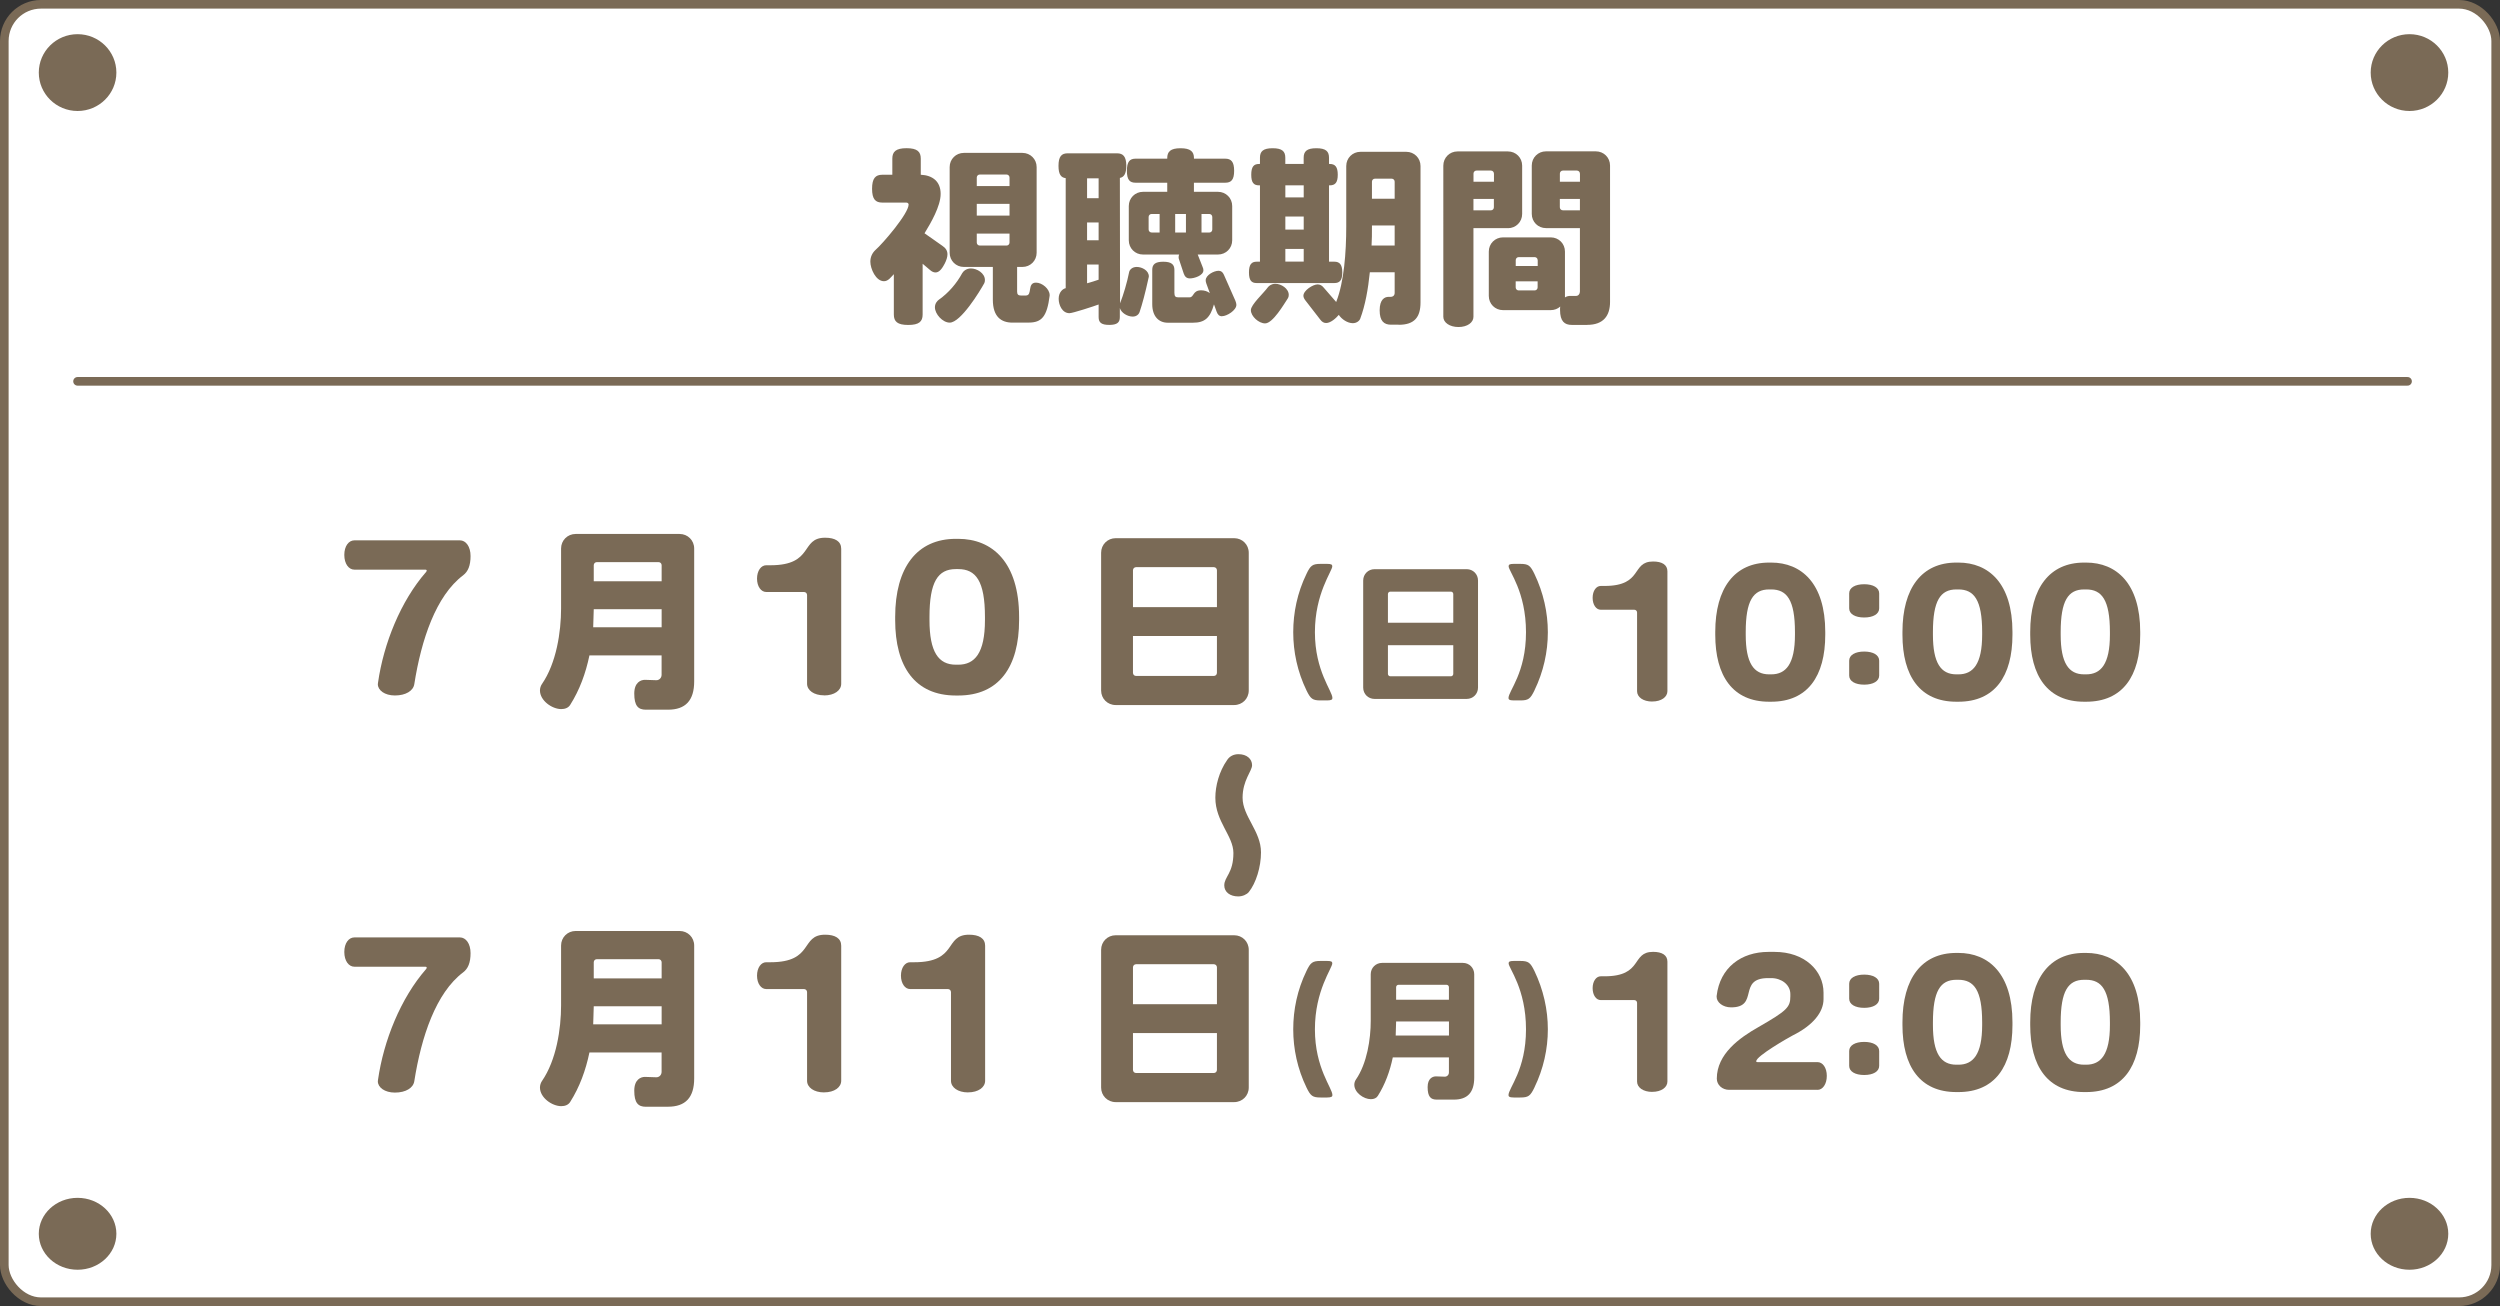 <?xml version="1.0" encoding="UTF-8"?><svg id="_イヤー_2" xmlns="http://www.w3.org/2000/svg" viewBox="0 0 580 303"><rect x="0" y="0" width="580" height="303" fill="#333333" stroke="none"/><defs><style>.cls-1{fill:#7a6a56;}.cls-2{fill:none;stroke-linecap:round;}.cls-2,.cls-3{stroke:#7a6a56;stroke-miterlimit:10;stroke-width:2px;}.cls-3{fill:#fff;}</style></defs><g id="_イヤー_1-2"><rect class="cls-3" x="1" y="1" width="578" height="301" rx="8.5" ry="8.5"/><g><path class="cls-1" d="M219.1,61.28c-.7,1.36-1.36,1.93-2.07,1.93-.4,0-.83-.18-1.27-.57l-1.71-1.45v11.78c0,1.63-.83,2.42-3.34,2.42s-3.34-.79-3.34-2.42v-9.36c-.66,.66-1.27,1.63-2.29,1.63-1.89,0-3.16-2.9-3.16-4.53,0-1.1,.44-2.02,1.19-2.72,1.67-1.45,7.69-8.44,7.69-10.55,0-.22-.22-.44-.53-.44h-5.58c-1.58,0-2.37-.79-2.37-3.21s.79-3.25,2.37-3.25h2.33v-3.74c0-1.58,.79-2.42,3.3-2.42s3.3,.83,3.3,2.42v3.74c2.77,.13,4.61,1.58,4.61,4.44s-2.29,6.77-3.74,9.14l4.13,2.9c.79,.53,1.19,1.14,1.19,1.98,0,.62-.22,1.36-.7,2.29Zm9.27,4.39c-1.05,1.93-5.49,9.18-8.04,9.18-1.63,0-3.43-1.98-3.43-3.56,0-.88,.53-1.49,.92-1.76,2.24-1.58,4.13-3.78,5.41-6.15,.26-.44,.92-1.1,2.02-1.1,1.41,0,3.25,1.1,3.25,2.68,0,.26-.04,.53-.13,.7Zm10.28,9.18h-3.74c-2.64,0-4.57-1.36-4.57-5.32v-7.6h-6.72c-1.85,0-3.3-1.45-3.3-3.3v-19.86c0-1.85,1.45-3.3,3.3-3.3h13.58c1.85,0,3.3,1.45,3.3,3.3v19.86c0,1.85-1.45,3.3-3.3,3.3h-1.23v5.71c0,.66,.26,.92,.88,.92h1.14c1.63,0,.22-2.99,2.37-2.99,1.41,0,3.16,1.45,3.16,2.9v.13c-.62,4.88-1.85,6.24-4.88,6.24Zm-4.44-33.66c0-.4-.31-.7-.7-.7h-6.2c-.4,0-.7,.31-.7,.7v1.98h7.6v-1.98Zm0,6.11h-7.6v2.72h7.6v-2.72Zm0,6.9h-7.6v2.07c0,.4,.31,.7,.7,.7h6.2c.4,0,.7-.31,.7-.7v-2.07Z"/><path class="cls-1" d="M266.48,64.4c-.79,3.65-1.49,6.2-2.11,8.04-.18,.48-.7,1.01-1.58,1.01-1.19,0-2.64-.83-2.99-1.98v2.11c0,1.23-.62,1.8-2.46,1.8s-2.46-.57-2.46-1.8v-2.94c-1.05,.4-6.02,2.02-6.77,2.02-1.67,0-2.5-1.89-2.5-3.34,0-1.54,.97-2.33,1.63-2.46v-25.53c-1.1-.13-1.67-.88-1.67-2.86,0-2.15,.7-2.9,2.11-2.9h11.47c1.41,0,2.15,.75,2.15,2.9,0,1.8-.53,2.64-1.49,2.81l.04,29.09c.79-1.98,1.63-4.83,2.11-7.25,.09-.48,.66-1.19,1.76-1.19,1.23,0,2.81,.83,2.81,2.2,0,.13-.04,.18-.04,.26Zm-11.6-23.03h-2.68v4.61h2.68v-4.61Zm0,10.24h-2.68v4.13h2.68v-4.13Zm0,9.76h-2.68v4.35c.92-.26,1.85-.53,2.68-.83v-3.52Zm29.36-18.98h-7.25v2.11h5.58c1.85,0,3.3,1.45,3.3,3.3v7.95c0,1.85-1.45,3.3-3.3,3.3h-4.7l1.14,2.9c.13,.26,.18,.53,.18,.75,0,1.23-2.11,1.89-3.12,1.89-.79,0-1.19-.4-1.45-1.14l-1.14-3.43c-.04-.13-.04-.26-.04-.4,0-.18,.04-.4,.13-.57h-8.39c-1.85,0-3.3-1.45-3.3-3.3v-7.95c0-1.85,1.45-3.3,3.3-3.3h5.62v-2.11h-7.34c-1.36,0-2.02-.66-2.02-2.77s.66-2.81,2.02-2.81h7.34v-.13c0-1.49,.75-2.29,3.08-2.29s3.12,.79,3.12,2.29v.13h7.25c1.36,0,2.07,.7,2.07,2.81s-.7,2.77-2.07,2.77Zm-15.21,7.25h-1.85c-.4,0-.7,.31-.7,.7v2.9c0,.4,.31,.7,.7,.7h1.85v-4.31Zm14.46,23.73c-.62,0-.97-.35-1.23-1.05l-.62-1.71c-.88,3.16-2.15,4.26-4.88,4.26h-5.84c-2.07,0-3.6-1.45-3.6-4.31v-7.95c0-1.23,.62-1.89,2.55-1.89s2.59,.66,2.59,1.89v5.32c0,.83,.26,1.05,.88,1.05h2.64c1.05,0,.7-1.63,2.68-1.63,.7,0,1.49,.22,2.02,.66l-.83-2.29c-.09-.26-.13-.48-.13-.7,0-1.19,1.89-2.2,2.99-2.2,.57,0,.97,.31,1.23,.92l2.68,6.06c.13,.35,.22,.66,.22,.92,0,1.27-2.2,2.64-3.34,2.64Zm-8.35-23.73h-2.5v4.31h2.5v-4.31Zm6.11,.7c0-.4-.31-.7-.7-.7h-1.8v4.31h1.8c.4,0,.7-.31,.7-.7v-2.9Z"/><path class="cls-1" d="M309.58,65.67h-18.02c-1.23,0-1.8-.62-1.8-2.46s.57-2.5,1.8-2.5h.75v-17.71h-.22c-1.23,0-1.8-.62-1.8-2.46s.57-2.5,1.8-2.5h.22v-1.45c0-1.45,.7-2.2,2.94-2.2s2.94,.75,2.94,2.2v1.45h4.26v-1.45c0-1.45,.7-2.2,2.94-2.2s2.94,.75,2.94,2.2v1.45h.18c1.23,0,1.85,.66,1.85,2.5s-.62,2.46-1.85,2.46h-.18v17.71h1.23c1.23,0,1.85,.66,1.85,2.5s-.62,2.46-1.85,2.46Zm-10.81,3.56c-.88,1.32-3.47,5.8-5.27,5.8-1.45,0-3.3-1.63-3.3-3.08,0-1.27,2.94-3.91,3.96-5.32,.26-.35,.88-.79,1.71-.79,1.36,0,3.12,1.1,3.12,2.59,0,.35-.09,.62-.22,.79Zm3.69-26.24h-4.26v2.81h4.26v-2.81Zm0,7.25h-4.26v3.03h4.26v-3.03Zm0,7.51h-4.26v2.94h4.26v-2.94Zm22.02,17.58h-1.76c-1.63,0-2.64-.83-2.64-3.34s1.14-3.12,2.07-3.12h.44c.62,0,.97-.35,.97-.92v-4.79h-5.76c-.4,3.91-1.05,7.65-2.24,10.81-.22,.53-.88,1.01-1.71,1.01-1.23,0-2.59-.92-3.25-1.93-.66,.79-1.89,1.89-2.94,1.89-.53,0-.97-.26-1.36-.79l-3.47-4.48c-.26-.35-.44-.7-.44-1.05,0-1.23,2.2-2.64,3.3-2.64,.57,0,1.01,.26,1.41,.75l2.9,3.34s.04-.09,.04-.13c1.76-4.53,2.29-11.25,2.29-17.45v-13.97c0-1.85,1.45-3.3,3.3-3.3h10.63c1.85,0,3.3,1.45,3.3,3.3v31.64c0,3.43-1.41,5.19-5.05,5.19Zm-.92-23.03h-5.27v.53c0,1.36,0,2.77-.09,4.13h5.36v-4.66Zm0-10.15c0-.4-.31-.7-.7-.7h-3.87c-.4,0-.7,.31-.7,.7v3.96h5.27v-3.96Z"/><path class="cls-1" d="M349.84,52.93h-8v20.57c0,1.32-1.41,2.37-3.47,2.37s-3.52-1.05-3.52-2.37V38.43c0-1.85,1.45-3.3,3.3-3.3h11.69c1.85,0,3.3,1.45,3.3,3.3v11.21c0,1.85-1.45,3.3-3.3,3.3Zm-3.25-12.66c0-.4-.31-.7-.7-.7h-3.34c-.4,0-.7,.31-.7,.7v1.89h4.75v-1.89Zm0,5.89h-4.75v2.64h4.04c.4,0,.7-.31,.7-.7v-1.93Zm21.62,29.22h-3.56c-1.67,0-2.72-.83-2.72-3.47,0-.31,0-.53,.04-.79-.57,.53-1.36,.83-2.2,.83h-11.07c-1.85,0-3.3-1.45-3.3-3.3v-10.28c0-1.85,1.45-3.3,3.3-3.3h11.07c1.85,0,3.3,1.45,3.3,3.3v10.63c.4-.26,.83-.35,1.23-.35h1.36c.53,0,.88-.48,.88-1.01v-14.72h-7.87c-1.85,0-3.3-1.45-3.3-3.3v-11.21c0-1.85,1.45-3.3,3.3-3.3h11.56c1.85,0,3.3,1.45,3.3,3.3v31.64c0,3.16-1.49,5.32-5.32,5.32Zm-11.47-15.03c0-.4-.31-.7-.7-.7h-3.69c-.4,0-.7,.31-.7,.7v1.36h5.1v-1.36Zm0,4.92h-5.1v1.41c0,.4,.31,.7,.7,.7h3.69c.4,0,.7-.31,.7-.7v-1.41Zm9.8-25c0-.4-.31-.7-.7-.7h-3.25c-.4,0-.7,.31-.7,.7v1.89h4.66v-1.89Zm0,5.89h-4.66v1.93c0,.4,.31,.7,.7,.7h3.96v-2.64Z"/></g><g><path class="cls-1" d="M289.71,206.97c-.48,.56-1.44,1-2.44,1-1.88,0-3.24-1-3.24-2.56,0-2.04,2.12-2.8,2.12-7.51,0-3.96-4.19-7.31-4.19-12.82,0-2.68,.84-6.07,2.76-8.79,.56-.84,1.48-1.32,2.6-1.32,1.96,0,3.16,1.12,3.16,2.56,0,1.36-2.2,3.48-2.2,7.55,0,4.31,4.27,7.75,4.27,12.66,0,3.4-1.16,7.15-2.84,9.23Z"/><g><g><path class="cls-1" d="M107.46,133.46c-6.34,4.77-9.72,14.98-11.34,25.24-.23,1.57-1.98,2.65-4.5,2.65-2.38,0-3.96-1.21-3.96-2.61,0-.14,.04-.23,.04-.36,1.3-9.09,5.26-18.94,11.16-25.69,.09-.13,.14-.22,.14-.31,0-.13-.09-.22-.36-.22h-16.42c-1.31,0-2.34-1.35-2.34-3.42s1.04-3.38,2.34-3.38h24.48c1.39,0,2.47,1.44,2.47,3.64s-.58,3.6-1.71,4.46Z"/><path class="cls-1" d="M154.98,164.65h-5.13c-1.8,0-2.7-.9-2.7-3.74,0-2.61,1.53-3.19,2.47-3.19,.86,0,1.75,.09,2.66,.09,.67,0,1.21-.54,1.21-1.26v-4.5h-16.74c-.86,4.14-2.29,8.05-4.46,11.47-.41,.67-1.17,.99-2.07,.99-2.16,0-4.95-1.98-4.95-4.32,0-.54,.18-1.08,.45-1.48,3.37-4.86,4.45-12.15,4.45-17.55v-13.9c0-1.89,1.49-3.38,3.38-3.38h24.12c1.89,0,3.38,1.49,3.38,3.38v30.82c0,4.46-2.03,6.57-6.08,6.57Zm-1.48-23.31h-15.75l-.13,4.18h15.88v-4.18Zm0-10.21c0-.41-.32-.72-.72-.72h-14.31c-.41,0-.72,.32-.72,.72v3.73h15.75v-3.73Z"/><path class="cls-1" d="M191.2,161.32c-2.38,0-3.96-1.17-3.96-2.7v-20.56c0-.41-.31-.72-.72-.72h-8.77c-1.17,0-2.12-1.26-2.12-3.1s.95-3.1,2.12-3.1h.99c10.17,0,6.88-6.39,12.69-6.39,2.34,0,3.73,.86,3.73,2.57v31.32c0,1.53-1.58,2.7-3.96,2.7Z"/><path class="cls-1" d="M222.3,161.36h-.54c-9.49,0-14.08-6.71-14.08-17.5v-.72c0-11.52,5.08-18.13,14.08-18.13h.54c7.88,0,14.13,5.4,14.13,18.13v.72c0,10.84-4.63,17.5-14.13,17.5Zm6.21-18.22c0-8.37-2.12-11.11-6.21-11.11h-.54c-4.18,0-6.12,2.97-6.12,11.11v.72c0,7.38,2.07,10.35,6.12,10.35h.54c3.83,0,6.21-2.66,6.21-10.35v-.72Z"/><path class="cls-1" d="M286.33,163.57h-27.49c-1.89,0-3.38-1.48-3.38-3.38v-31.95c0-1.89,1.49-3.38,3.38-3.38h27.49c1.89,0,3.38,1.49,3.38,3.38v31.95c0,1.89-1.49,3.38-3.38,3.38Zm-4-31.27c0-.41-.32-.72-.72-.72h-18.04c-.4,0-.72,.32-.72,.72v8.55h19.48v-8.55Zm0,15.25h-19.48v8.55c0,.41,.32,.72,.72,.72h18.04c.4,0,.72-.31,.72-.72v-8.55Z"/><path class="cls-1" d="M307.9,162.5h-1.54c-1.86,0-2.31-.39-3.25-2.31-2.1-4.34-3.08-8.96-3.08-13.51s.95-9.17,3.08-13.55c.91-1.93,1.4-2.31,3.25-2.31h1.54c.98,0,1.19,.18,1.19,.56,0,1.12-4.03,6.27-4.03,15.3s4.06,13.62,4.06,15.26c0,.32-.17,.56-1.23,.56Z"/><path class="cls-1" d="M340.28,162.15h-21.39c-1.47,0-2.63-1.15-2.63-2.62v-24.85c0-1.47,1.16-2.63,2.63-2.63h21.39c1.47,0,2.62,1.16,2.62,2.63v24.85c0,1.47-1.16,2.62-2.62,2.62Zm-3.12-24.33c0-.32-.25-.56-.56-.56h-14.04c-.31,0-.56,.24-.56,.56v6.65h15.16v-6.65Zm0,11.87h-15.16v6.65c0,.32,.25,.56,.56,.56h14.04c.32,0,.56-.25,.56-.56v-6.65Z"/><path class="cls-1" d="M355.99,160.19c-.95,1.92-1.37,2.31-3.29,2.31h-1.5c-1.05,0-1.23-.25-1.23-.56,0-1.65,4.06-5.81,4.06-15.26s-4.03-14.18-4.03-15.3c0-.38,.21-.56,1.19-.56h1.5c1.92,0,2.34,.38,3.29,2.31,2.1,4.38,3.12,9,3.12,13.55s-1.01,9.17-3.12,13.51Z"/></g><g><path class="cls-1" d="M383.32,162.76c-2.12,0-3.52-1.04-3.52-2.4v-18.26c0-.36-.28-.64-.64-.64h-7.79c-1.04,0-1.88-1.12-1.88-2.76s.84-2.76,1.88-2.76h.88c9.03,0,6.11-5.67,11.27-5.67,2.08,0,3.32,.76,3.32,2.28v27.8c0,1.36-1.4,2.4-3.52,2.4Z"/><path class="cls-1" d="M410.92,162.8h-.48c-8.43,0-12.5-5.95-12.5-15.54v-.64c0-10.23,4.51-16.1,12.5-16.1h.48c6.99,0,12.54,4.79,12.54,16.1v.64c0,9.63-4.11,15.54-12.54,15.54Zm5.51-16.18c0-7.43-1.88-9.87-5.51-9.87h-.48c-3.71,0-5.43,2.64-5.43,9.87v.64c0,6.55,1.84,9.19,5.43,9.19h.48c3.4,0,5.51-2.36,5.51-9.19v-.64Z"/><path class="cls-1" d="M432.49,143.26c-2.08,0-3.48-.8-3.48-2.12v-3.48c0-1.32,1.4-2.12,3.48-2.12s3.48,.8,3.48,2.12v3.48c0,1.32-1.4,2.12-3.48,2.12Zm0,15.58c-2.08,0-3.48-.8-3.48-2.12v-3.44c0-1.32,1.4-2.12,3.48-2.12s3.48,.8,3.48,2.12v3.44c0,1.32-1.4,2.12-3.48,2.12Z"/><path class="cls-1" d="M454.35,162.8h-.48c-8.43,0-12.5-5.95-12.5-15.54v-.64c0-10.23,4.51-16.1,12.5-16.1h.48c6.99,0,12.54,4.79,12.54,16.1v.64c0,9.63-4.11,15.54-12.54,15.54Zm5.51-16.18c0-7.43-1.88-9.87-5.51-9.87h-.48c-3.71,0-5.43,2.64-5.43,9.87v.64c0,6.55,1.84,9.19,5.43,9.19h.48c3.4,0,5.51-2.36,5.51-9.19v-.64Z"/><path class="cls-1" d="M483.99,162.8h-.48c-8.43,0-12.5-5.95-12.5-15.54v-.64c0-10.23,4.51-16.1,12.5-16.1h.48c6.99,0,12.54,4.79,12.54,16.1v.64c0,9.63-4.11,15.54-12.54,15.54Zm5.51-16.18c0-7.43-1.88-9.87-5.51-9.87h-.48c-3.71,0-5.43,2.64-5.43,9.87v.64c0,6.55,1.84,9.19,5.43,9.19h.48c3.4,0,5.51-2.36,5.51-9.19v-.64Z"/></g></g><g><g><path class="cls-1" d="M107.46,225.58c-6.34,4.77-9.72,14.98-11.34,25.24-.23,1.58-1.98,2.66-4.5,2.66-2.38,0-3.96-1.21-3.96-2.61,0-.13,.04-.22,.04-.36,1.3-9.09,5.26-18.94,11.16-25.69,.09-.13,.14-.22,.14-.32,0-.13-.09-.22-.36-.22h-16.42c-1.31,0-2.34-1.35-2.34-3.42s1.04-3.38,2.34-3.38h24.48c1.39,0,2.47,1.44,2.47,3.65s-.58,3.6-1.71,4.45Z"/><path class="cls-1" d="M154.98,256.77h-5.13c-1.8,0-2.7-.9-2.7-3.73,0-2.61,1.53-3.2,2.47-3.2,.86,0,1.75,.09,2.66,.09,.67,0,1.21-.54,1.21-1.26v-4.5h-16.74c-.86,4.14-2.29,8.05-4.46,11.47-.41,.67-1.17,.99-2.07,.99-2.16,0-4.95-1.98-4.95-4.32,0-.54,.18-1.08,.45-1.49,3.37-4.86,4.45-12.15,4.45-17.55v-13.9c0-1.89,1.49-3.38,3.38-3.38h24.12c1.89,0,3.38,1.48,3.38,3.38v30.82c0,4.45-2.03,6.57-6.08,6.57Zm-1.48-23.31h-15.75l-.13,4.19h15.88v-4.19Zm0-10.21c0-.4-.32-.72-.72-.72h-14.31c-.41,0-.72,.31-.72,.72v3.74h15.75v-3.74Z"/><path class="cls-1" d="M191.2,253.44c-2.38,0-3.96-1.17-3.96-2.7v-20.56c0-.4-.31-.72-.72-.72h-8.77c-1.17,0-2.12-1.26-2.12-3.11s.95-3.11,2.12-3.11h.99c10.17,0,6.88-6.39,12.69-6.39,2.34,0,3.73,.85,3.73,2.56v31.32c0,1.53-1.58,2.7-3.96,2.7Z"/><path class="cls-1" d="M224.59,253.44c-2.38,0-3.96-1.17-3.96-2.7v-20.56c0-.4-.31-.72-.72-.72h-8.77c-1.17,0-2.12-1.26-2.12-3.11s.95-3.11,2.12-3.11h.99c10.17,0,6.88-6.39,12.69-6.39,2.34,0,3.73,.85,3.73,2.56v31.32c0,1.53-1.58,2.7-3.96,2.7Z"/><path class="cls-1" d="M286.33,255.69h-27.49c-1.89,0-3.38-1.49-3.38-3.38v-31.95c0-1.89,1.49-3.38,3.38-3.38h27.49c1.89,0,3.38,1.48,3.38,3.38v31.95c0,1.89-1.49,3.38-3.38,3.38Zm-4-31.27c0-.4-.32-.72-.72-.72h-18.04c-.4,0-.72,.31-.72,.72v8.55h19.48v-8.55Zm0,15.25h-19.48v8.55c0,.4,.32,.72,.72,.72h18.04c.4,0,.72-.32,.72-.72v-8.55Z"/><path class="cls-1" d="M307.9,254.62h-1.54c-1.86,0-2.31-.38-3.25-2.31-2.1-4.34-3.08-8.96-3.08-13.51s.95-9.17,3.08-13.55c.91-1.92,1.4-2.31,3.25-2.31h1.54c.98,0,1.19,.17,1.19,.56,0,1.12-4.03,6.27-4.03,15.3s4.06,13.62,4.06,15.26c0,.32-.17,.56-1.23,.56Z"/><path class="cls-1" d="M337.3,255.11h-3.99c-1.4,0-2.1-.7-2.1-2.91,0-2.03,1.19-2.48,1.92-2.48,.67,0,1.37,.07,2.07,.07,.52,0,.95-.42,.95-.98v-3.5h-13.02c-.67,3.22-1.79,6.27-3.47,8.93-.32,.52-.91,.77-1.61,.77-1.68,0-3.85-1.54-3.85-3.36,0-.42,.14-.84,.35-1.16,2.62-3.78,3.46-9.45,3.46-13.65v-10.82c0-1.47,1.16-2.63,2.63-2.63h18.76c1.47,0,2.62,1.16,2.62,2.63v23.98c0,3.47-1.58,5.11-4.73,5.11Zm-1.15-18.13h-12.25l-.1,3.26h12.36v-3.26Zm0-7.95c0-.31-.25-.56-.56-.56h-11.13c-.32,0-.56,.25-.56,.56v2.91h12.25v-2.91Z"/><path class="cls-1" d="M355.99,252.31c-.95,1.93-1.37,2.31-3.29,2.31h-1.5c-1.05,0-1.23-.25-1.23-.56,0-1.64,4.06-5.81,4.06-15.26s-4.03-14.18-4.03-15.3c0-.38,.21-.56,1.19-.56h1.5c1.92,0,2.34,.39,3.29,2.31,2.1,4.38,3.12,9,3.12,13.55s-1.01,9.17-3.12,13.51Z"/></g><g><path class="cls-1" d="M383.32,253.32c-2.12,0-3.52-1.04-3.52-2.4v-18.26c0-.36-.28-.64-.64-.64h-7.79c-1.04,0-1.88-1.12-1.88-2.76s.84-2.76,1.88-2.76h.88c9.03,0,6.11-5.67,11.27-5.67,2.08,0,3.32,.76,3.32,2.28v27.8c0,1.36-1.4,2.4-3.52,2.4Z"/><path class="cls-1" d="M421.67,252.84h-20.53c-1.56,0-2.84-1.12-2.84-2.6,0-5.71,5.27-9.47,9.63-11.94,6.67-3.83,7.43-4.63,7.43-7.15v-.52c0-2.2-2.08-3.71-4.43-3.71h-.72c-7.19,0-2,6.79-8.59,6.79-1.96,0-3.36-1.2-3.36-2.44v-.2c.76-6.63,5.75-10.23,12.02-10.23h1.44c6.91,0,11.34,4.31,11.34,9.47v1.48c0,3.08-2.48,6.11-7.15,8.43-1,.52-8.47,4.79-8.47,5.99,0,.12,.08,.2,.32,.2h13.9c1.2,0,2.16,1.28,2.16,3.2s-.96,3.24-2.16,3.24Z"/><path class="cls-1" d="M432.49,233.82c-2.08,0-3.48-.8-3.48-2.12v-3.47c0-1.32,1.4-2.12,3.48-2.12s3.48,.8,3.48,2.12v3.47c0,1.32-1.4,2.12-3.48,2.12Zm0,15.58c-2.08,0-3.48-.8-3.48-2.12v-3.44c0-1.32,1.4-2.12,3.48-2.12s3.48,.8,3.48,2.12v3.44c0,1.32-1.4,2.12-3.48,2.12Z"/><path class="cls-1" d="M454.35,253.36h-.48c-8.43,0-12.5-5.95-12.5-15.54v-.64c0-10.23,4.51-16.1,12.5-16.1h.48c6.99,0,12.54,4.79,12.54,16.1v.64c0,9.63-4.11,15.54-12.54,15.54Zm5.51-16.18c0-7.43-1.88-9.87-5.51-9.87h-.48c-3.71,0-5.43,2.64-5.43,9.87v.64c0,6.55,1.84,9.19,5.43,9.19h.48c3.4,0,5.51-2.36,5.51-9.19v-.64Z"/><path class="cls-1" d="M483.99,253.36h-.48c-8.43,0-12.5-5.95-12.5-15.54v-.64c0-10.23,4.51-16.1,12.5-16.1h.48c6.99,0,12.54,4.79,12.54,16.1v.64c0,9.63-4.11,15.54-12.54,15.54Zm5.51-16.18c0-7.43-1.88-9.87-5.51-9.87h-.48c-3.71,0-5.43,2.64-5.43,9.87v.64c0,6.55,1.84,9.19,5.43,9.19h.48c3.4,0,5.51-2.36,5.51-9.19v-.64Z"/></g></g></g><line class="cls-2" x1="558.55" y1="88.47" x2="17.99" y2="88.47"/><ellipse class="cls-1" cx="18" cy="16.84" rx="9" ry="8.91"/><ellipse class="cls-1" cx="559" cy="16.84" rx="9" ry="8.91"/><ellipse class="cls-1" cx="18" cy="286.24" rx="9" ry="8.34"/><ellipse class="cls-1" cx="559" cy="286.24" rx="9" ry="8.34"/></g></svg>